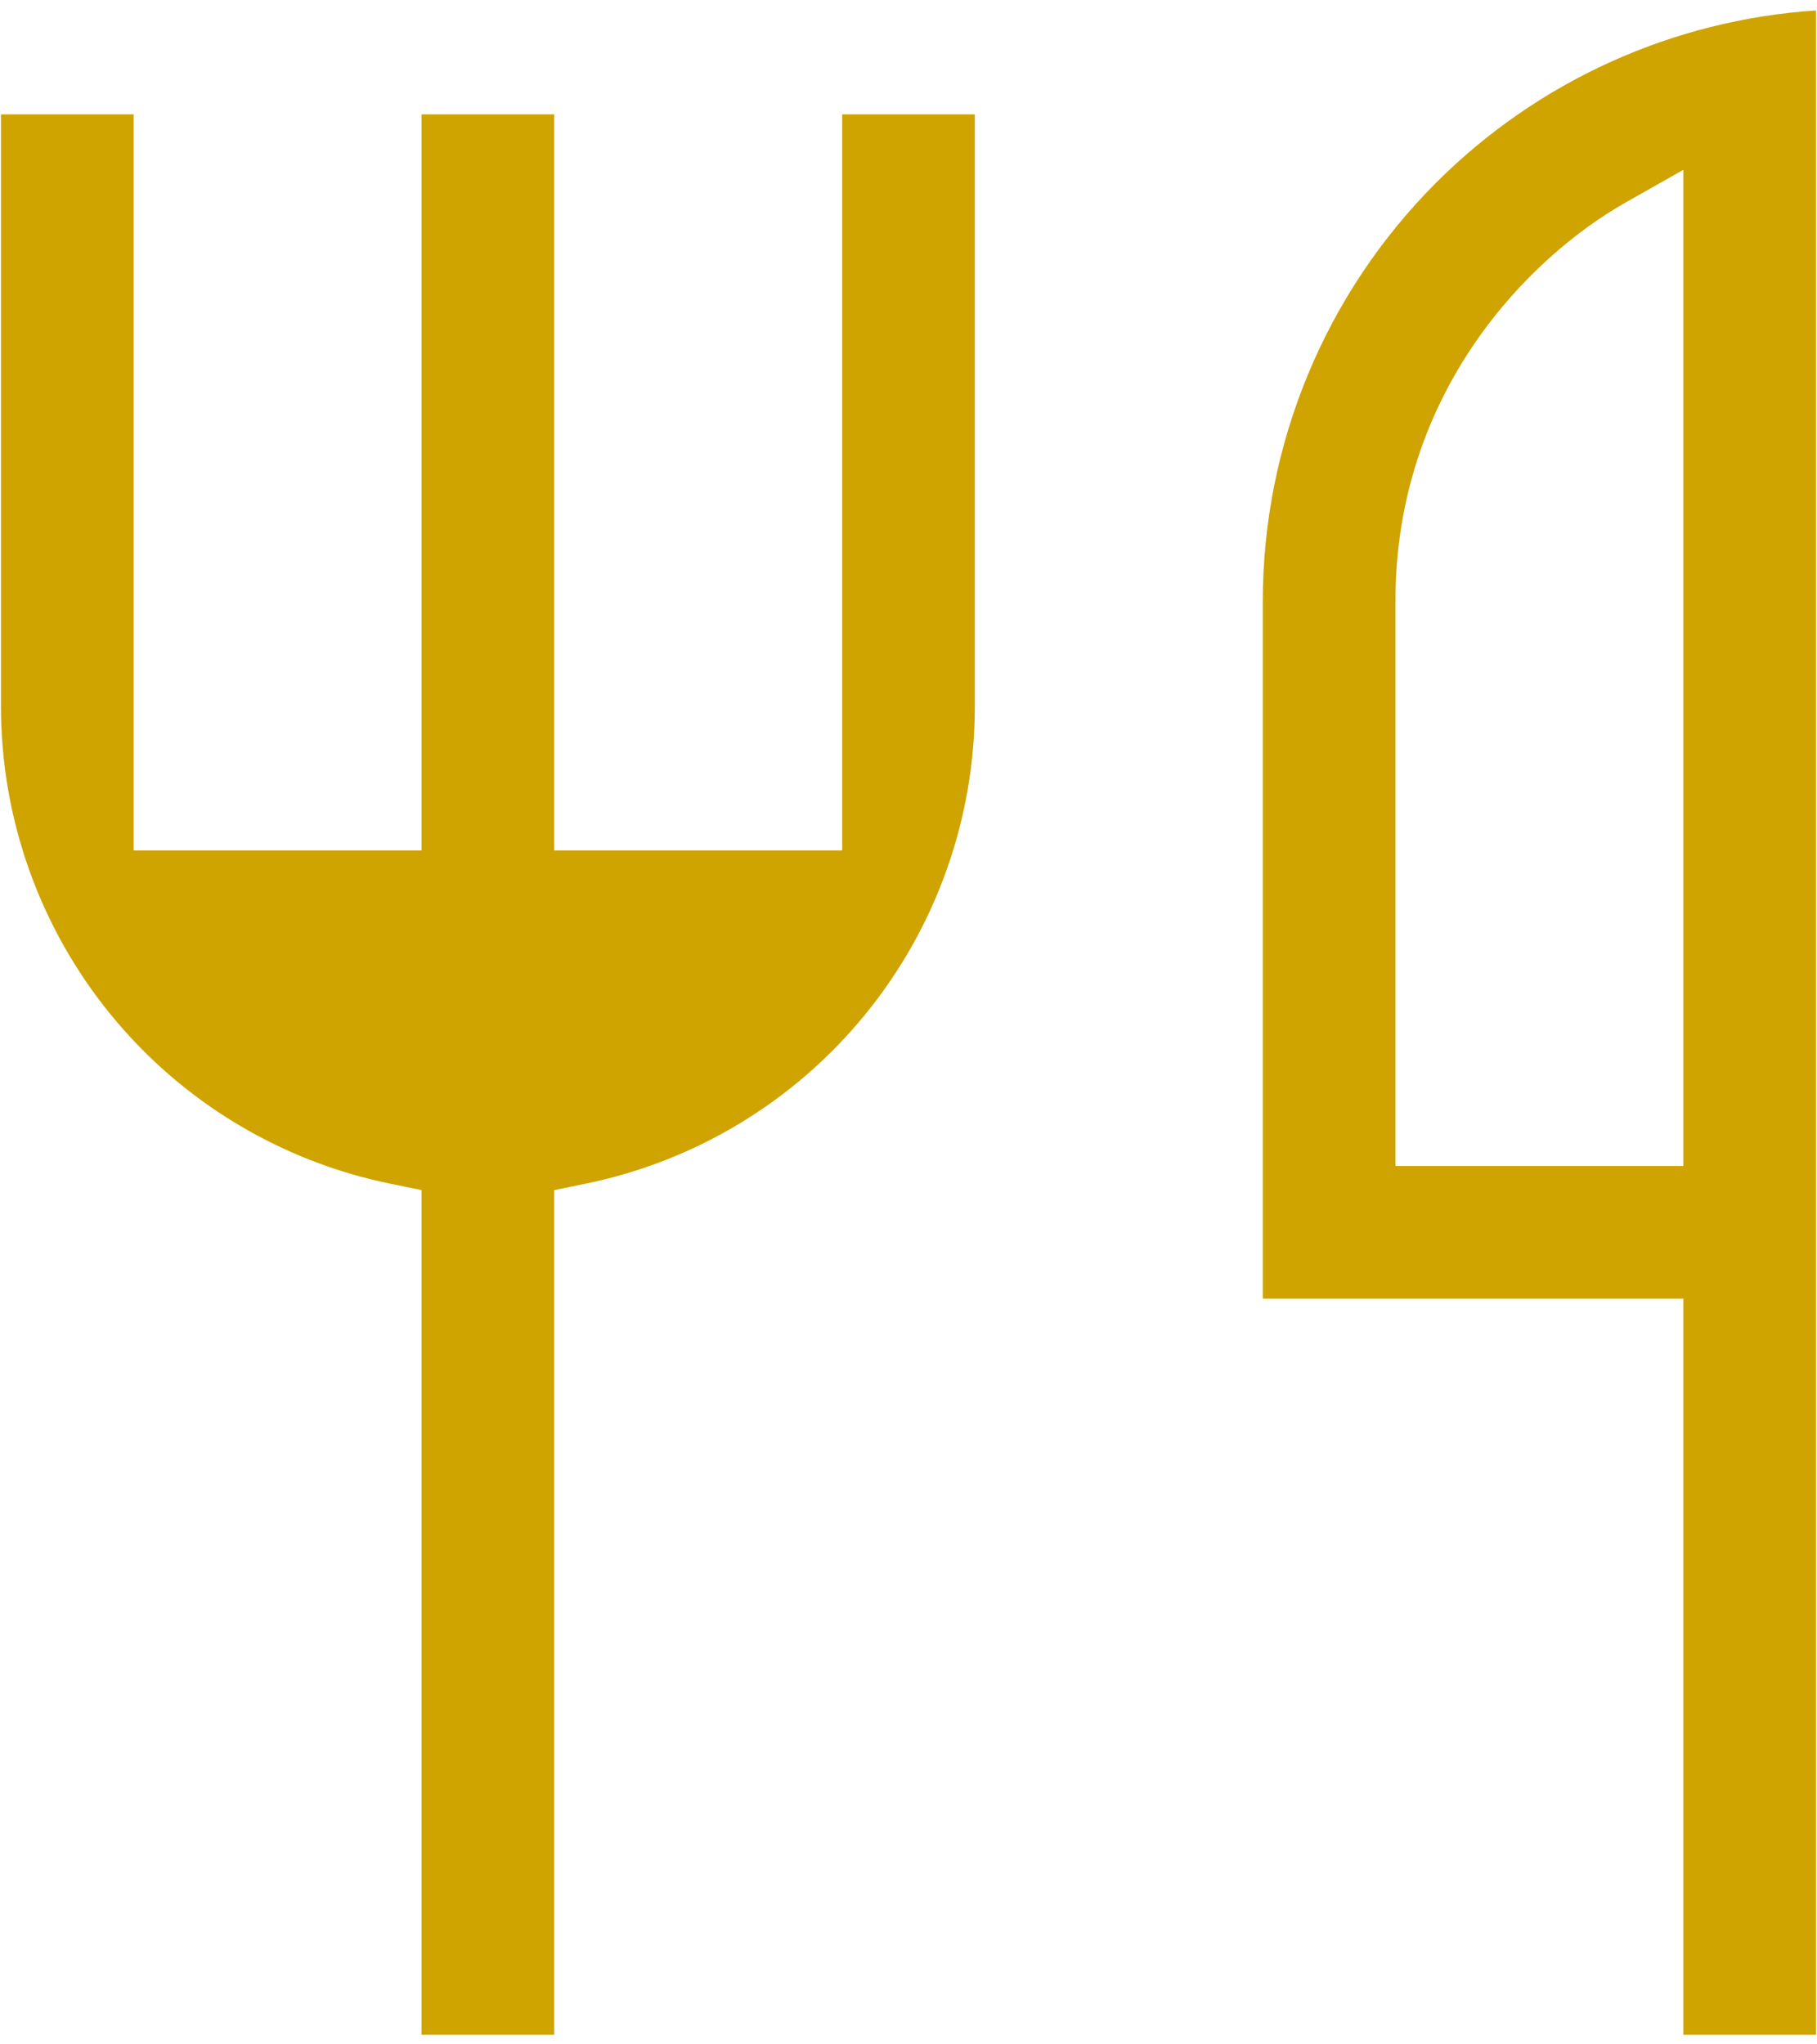 <?xml version="1.0" encoding="UTF-8"?>
<svg xmlns="http://www.w3.org/2000/svg" width="72" height="81" viewBox="0 0 72 81" fill="none">
  <path fill-rule="evenodd" clip-rule="evenodd" d="M66.705 51.454H50.039V23.825C50.039 17.603 52.511 11.636 56.91 7.236C60.946 3.2 66.301 0.786 71.962 0.414V80.62H66.705V51.454ZM66.705 46.197V6.728L64.409 8.028C60.625 10.171 55.295 15.487 55.295 23.825V46.197H66.705ZM23.192 46.901L21.962 47.153V80.62H16.705V47.153L15.475 46.901C11.116 46.012 7.199 43.644 4.387 40.198C1.574 36.752 0.038 32.44 0.039 27.992V4.531H5.295V33.697H16.705V4.531H21.962V33.697H33.372V4.531H38.628V27.992C38.629 32.44 37.093 36.752 34.281 40.198C31.468 43.644 27.551 46.012 23.192 46.901Z" fill="#CFA300"></path>
</svg>
